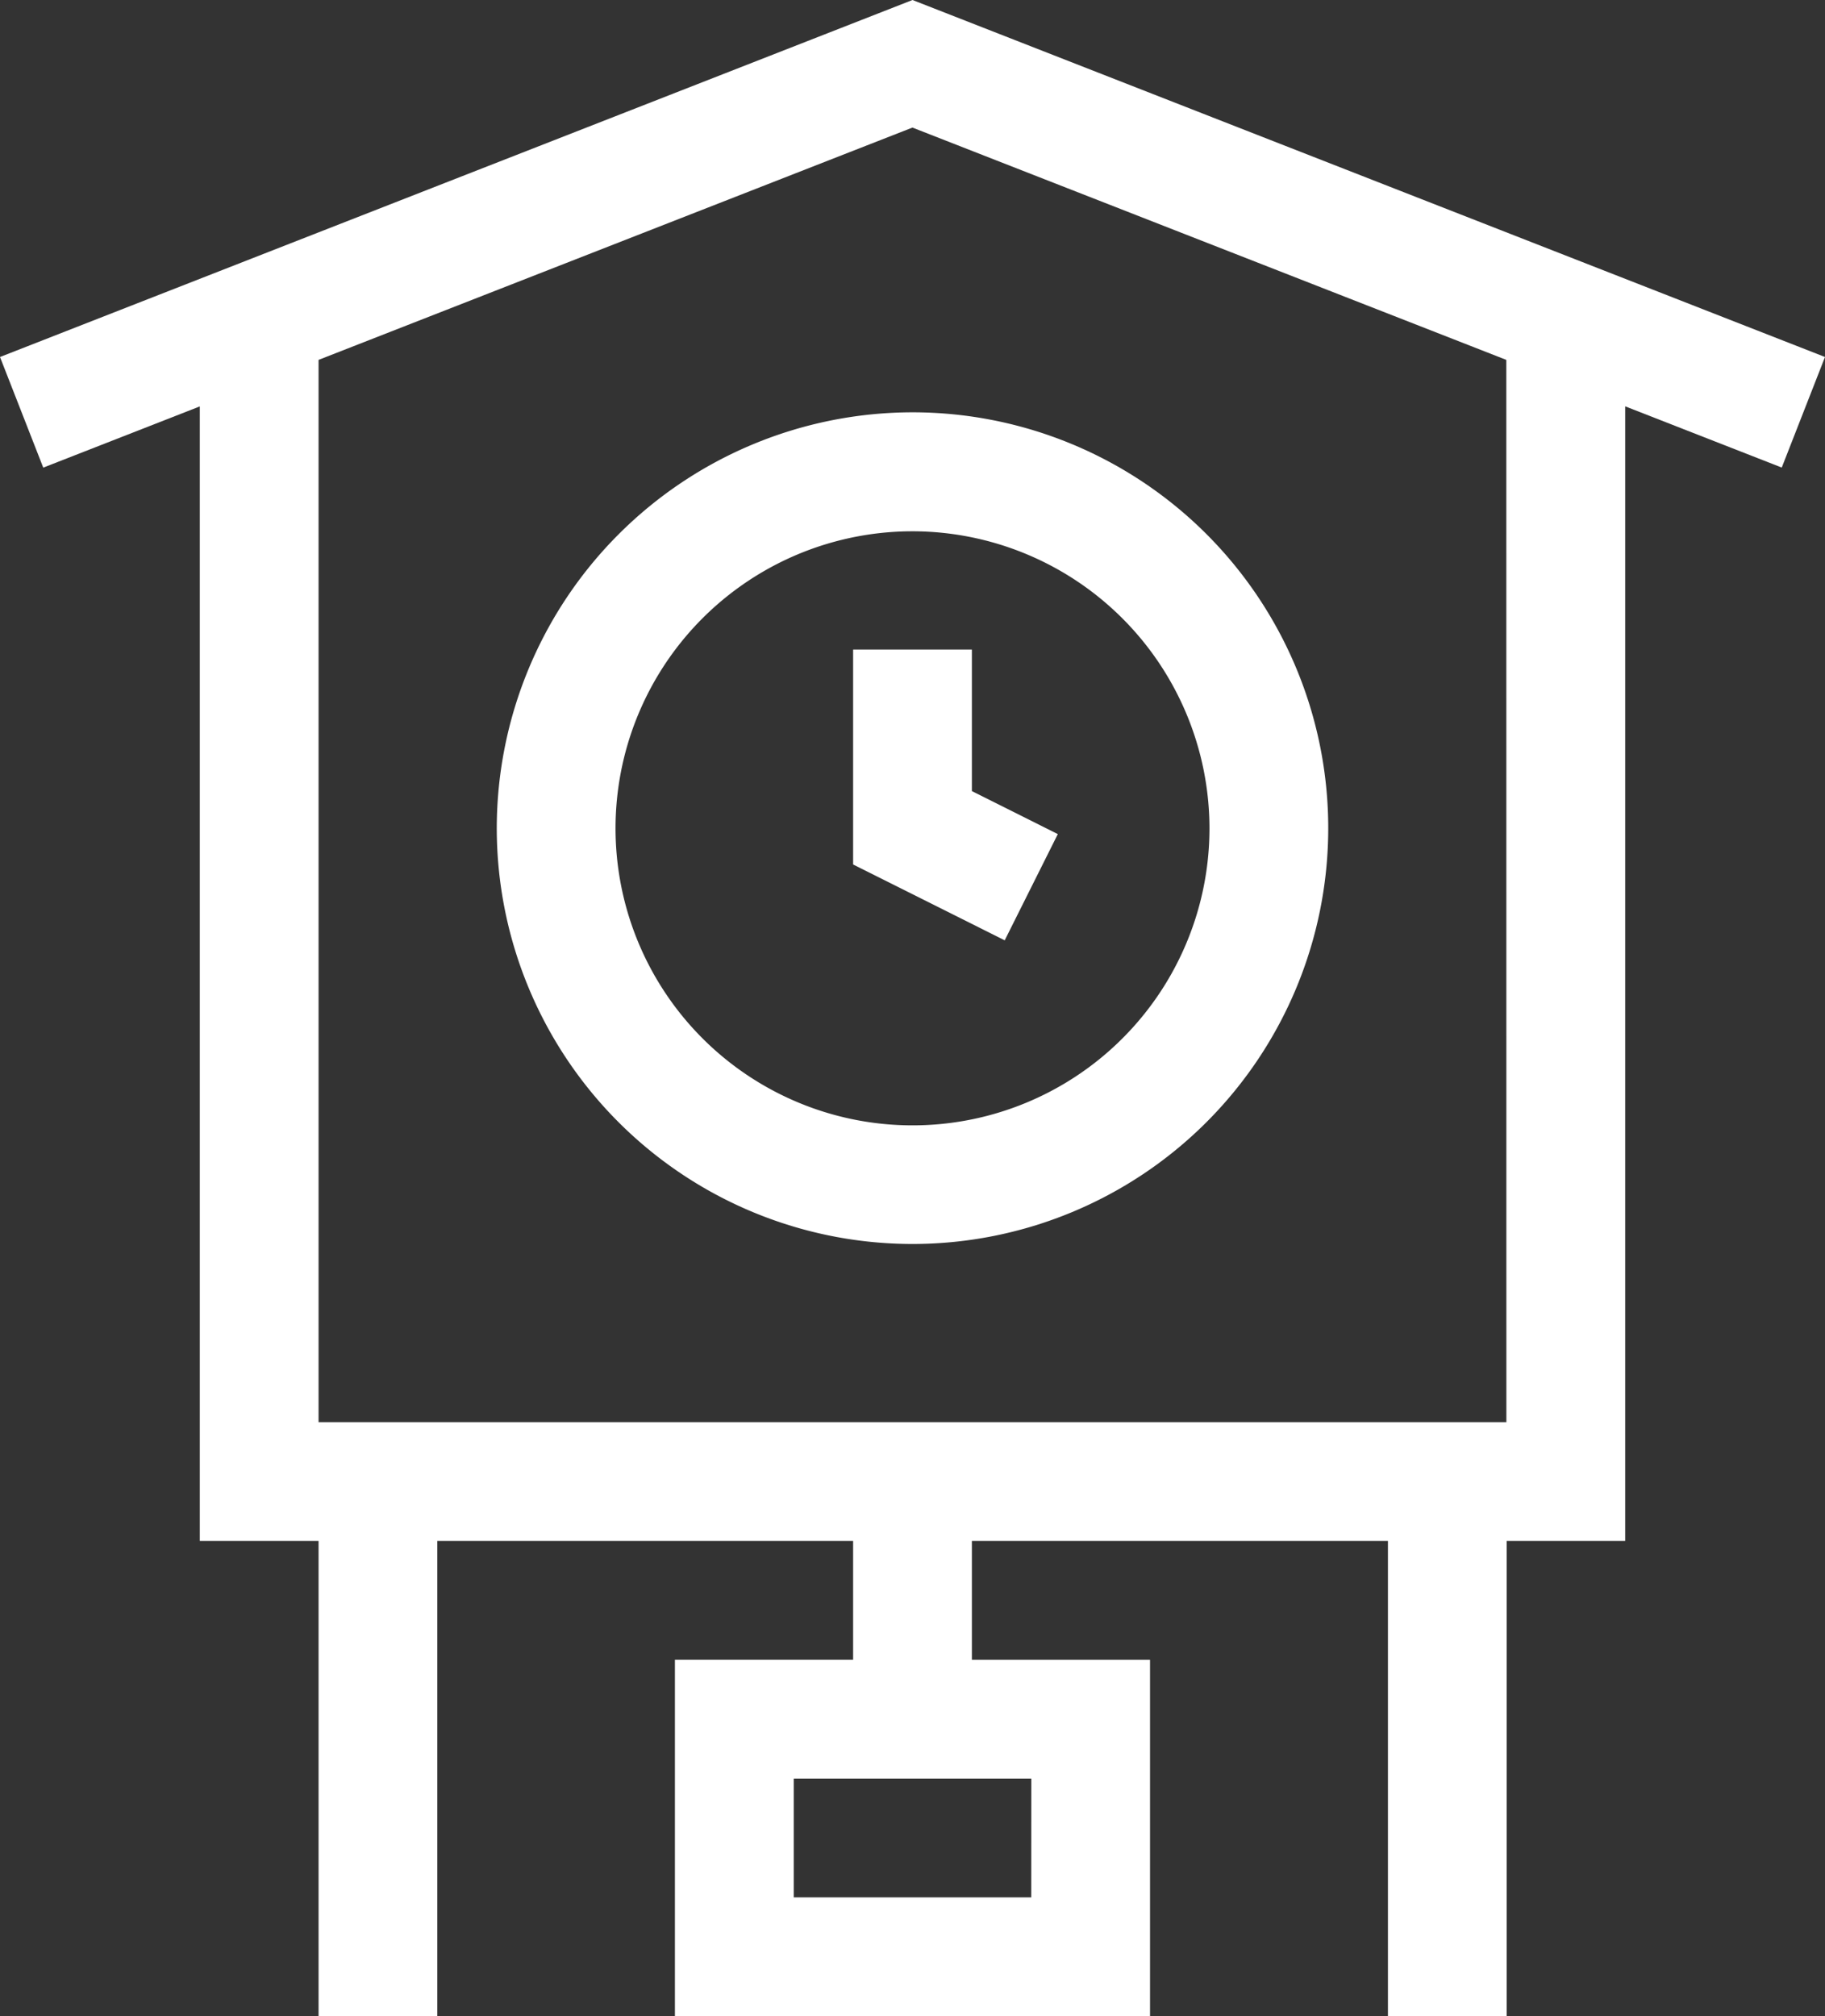 <svg xmlns="http://www.w3.org/2000/svg" width="29.074" height="32.113" viewBox="0 0 29.074 32.113"><rect x="0" y="0" width="29.074" height="32.113" fill="#333333" stroke="none"/><g id="cuckoo-clock_4963645" transform="translate(-24.089)"><path id="Path_28230" data-name="Path 28230" d="M239.553,164.1v3.423l2.415,1.208.846-1.692-1.369-.685V164.1Z" transform="translate(-201.873 -153.754)" fill="#fff"/><path id="Path_28231" data-name="Path 28231" d="M53.163,5.686,38.626,0,24.089,5.686l.689,1.762,2.494-.975V24.543h1.892v7.569h1.892V24.543H37.68v1.892H34.841v5.677H42.41V26.436H39.572V24.543H46.2v7.569h1.892V24.543H49.98V6.472l2.494.975ZM40.518,30.22H36.734V28.328h3.785Zm7.569-7.569H29.164V5.732l9.461-3.7,9.461,3.7Z" fill="#fff"/><path id="Path_28232" data-name="Path 28232" d="M149.553,110.728a6.623,6.623,0,1,0,6.623-6.623A6.63,6.63,0,0,0,149.553,110.728Zm11.354,0A4.731,4.731,0,1,1,156.176,106,4.736,4.736,0,0,1,160.907,110.728Z" transform="translate(-117.55 -97.538)" fill="#fff"/></g></svg>